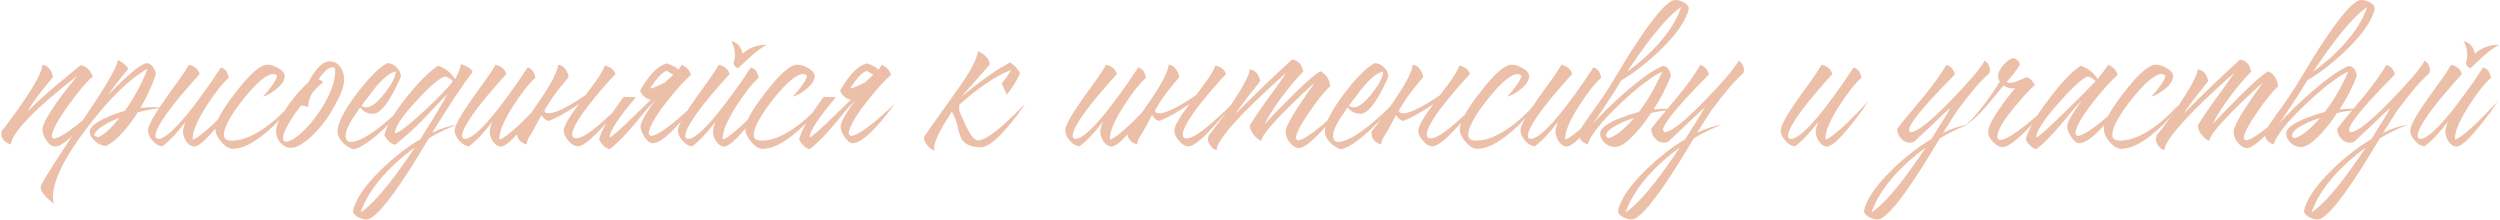 <?xml version="1.0" encoding="UTF-8"?> <svg xmlns="http://www.w3.org/2000/svg" width="831" height="73" viewBox="0 0 831 73" fill="none"><path d="M0.51 43.605C1.53 42.359 2.663 40.885 3.91 39.185C5.553 36.975 7.027 34.879 8.33 32.895C12.014 27.455 13.94 23.659 14.11 21.505C15.073 21.619 15.867 22.1 16.49 22.95C17.113 23.744 17.482 24.65 17.595 25.67L15.385 28.305L13.175 31.11C11.475 33.264 10.172 35.219 9.265 36.975C11.532 34.652 14.393 32.017 17.85 29.07L22.27 25.415L26.775 21.675C28.532 21.902 29.892 23.149 30.855 25.415C28.759 27.172 26.067 30.345 22.78 34.935C19.097 40.035 17.227 43.577 17.17 45.56L17.85 46.07C19.267 46.014 21.902 44.455 25.755 41.395C27.058 40.375 28.503 39.157 30.09 37.74C30.6 37.287 31.167 36.777 31.79 36.21L32.47 35.615L32.81 35.36L33.065 35.105C32.385 36.012 31.479 37.117 30.345 38.42C28.985 40.12 27.625 41.65 26.265 43.01C22.582 46.807 19.947 48.705 18.36 48.705C17.284 48.705 16.292 47.997 15.385 46.58C14.535 45.334 14.11 44.144 14.11 43.01C14.11 41.537 15.725 38.505 18.955 33.915C20.088 32.272 21.392 30.544 22.865 28.73C23.942 27.37 24.877 26.209 25.67 25.245C24.253 26.322 22.497 27.71 20.4 29.41C17.68 31.62 15.215 33.745 13.005 35.785C6.828 41.565 3.712 45.645 3.655 48.025C1.218 47.289 0.17 45.815 0.51 43.605ZM17.581 65.705C17.581 66.442 17.75 67.15 18.09 67.83L17.41 67.32L16.73 66.725C16.107 66.272 15.597 65.819 15.2 65.365C14.067 64.175 13.501 63.099 13.501 62.135C13.501 61.285 17.694 54.599 26.081 42.075C30.104 36.182 33.05 31.705 34.92 28.645C37.641 24.169 39.057 21.279 39.17 19.975C39.737 20.145 40.389 20.542 41.126 21.165C41.975 21.845 42.457 22.44 42.571 22.95C40.361 25.557 38.122 28.447 35.855 31.62C35.969 31.507 36.111 31.365 36.281 31.195L36.876 30.6C37.442 30.034 37.952 29.524 38.406 29.07C39.766 27.71 41.012 26.52 42.145 25.5C45.489 22.497 47.727 20.995 48.861 20.995C49.541 20.995 50.192 21.42 50.816 22.27C51.325 22.95 51.666 23.687 51.836 24.48C50.759 28.05 49.031 31.847 46.651 35.87L48.691 35.7L50.645 35.615C51.779 35.615 52.941 35.7 54.13 35.87C51.467 36.097 48.691 36.579 45.8 37.315C44.27 39.752 42.712 41.849 41.126 43.605C39.086 45.985 37.102 47.629 35.175 48.535C34.042 48.479 32.88 47.969 31.691 47.005C30.444 45.929 29.82 44.852 29.82 43.775C29.82 42.415 31.464 40.942 34.751 39.355C35.941 38.789 37.244 38.25 38.66 37.74C39.794 37.344 40.729 37.06 41.465 36.89C44.752 32.187 47.274 27.512 49.031 22.865C43.194 26.095 36.62 32.47 29.311 41.99C21.491 52.134 17.581 60.039 17.581 65.705ZM32.626 45.645C33.872 45.079 35.175 44.115 36.535 42.755C37.499 41.849 38.575 40.63 39.766 39.1C39.086 39.327 38.377 39.639 37.641 40.035C36.62 40.489 35.714 40.942 34.92 41.395C32.654 42.755 31.436 43.974 31.265 45.05L32.626 45.645ZM62.797 21.505C64.78 22.015 65.97 23.064 66.367 24.65C65.347 25.727 64.156 27.059 62.797 28.645C60.983 30.685 59.34 32.64 57.867 34.51C53.73 39.78 51.661 43.322 51.661 45.135C51.661 45.815 51.973 46.155 52.596 46.155C54.863 46.155 58.83 42.472 64.496 35.105C66.31 32.725 68.265 30.034 70.362 27.03C70.985 26.124 71.636 25.132 72.317 24.055L72.742 23.545L72.996 23.035C73.223 22.752 73.365 22.554 73.421 22.44C74.158 22.61 74.781 23.035 75.291 23.715C75.575 24.225 75.83 24.934 76.056 25.84C73.96 27.654 71.495 30.77 68.662 35.19C65.431 40.234 63.901 43.945 64.072 46.325C65.091 46.269 67.556 44.399 71.466 40.715C72.77 39.412 74.158 37.995 75.632 36.465C76.198 35.899 76.737 35.332 77.246 34.765C77.643 34.312 77.983 33.944 78.266 33.66C77.757 34.51 76.963 35.7 75.886 37.23C74.583 38.987 73.28 40.659 71.977 42.245C68.463 46.552 65.998 48.705 64.582 48.705C63.562 48.705 62.655 48.11 61.861 46.92C61.181 45.844 60.842 44.767 60.842 43.69C60.842 43.18 60.955 42.614 61.181 41.99L61.437 41.14L61.776 40.375C58.773 44.285 56.166 47.034 53.956 48.62C52.823 48.564 51.746 47.94 50.727 46.75C49.706 45.617 49.197 44.484 49.197 43.35C49.197 41.82 51.151 38.279 55.062 32.725L57.441 29.41L58.547 27.88L59.651 26.35C61.238 24.084 62.286 22.469 62.797 21.505ZM88.858 21.505C89.991 21.505 91.181 21.874 92.428 22.61C93.901 23.404 94.638 24.31 94.638 25.33C94.638 26.69 93.731 28.107 91.918 29.58C90.331 30.884 88.801 31.734 87.328 32.13C87.724 31.734 88.149 31.28 88.603 30.77C89.169 30.09 89.679 29.439 90.133 28.815C91.379 27.172 92.031 25.925 92.088 25.075L90.983 24.565C88.659 24.622 85.288 27.427 80.868 32.98C76.561 38.42 74.408 42.387 74.408 44.88C74.408 45.56 74.691 46.07 75.258 46.41C75.711 46.637 76.306 46.75 77.043 46.75C80.216 46.75 83.786 45.39 87.753 42.67C90.926 40.46 93.788 37.854 96.338 34.85C94.808 37.91 92.116 41.027 88.263 44.2C84.069 47.714 80.443 49.47 77.383 49.47C76.136 49.47 74.833 48.677 73.473 47.09C72.226 45.617 71.603 44.229 71.603 42.925C71.603 40.489 73.898 36.352 78.488 30.515C83.134 24.509 86.591 21.505 88.858 21.505ZM103.765 45.135C102.971 45.872 102.235 46.495 101.555 47.005C99.684 48.422 98.098 49.13 96.794 49.13C95.378 49.13 94.188 48.564 93.225 47.43C92.261 46.354 91.779 45.079 91.779 43.605C91.779 41.679 93.139 38.789 95.859 34.935C98.183 31.705 100.365 29.212 102.405 27.455C102.801 26.719 103.198 26.039 103.595 25.415C104.161 24.509 104.728 23.715 105.295 23.035C106.768 21.279 108.156 20.4 109.46 20.4C111.046 20.4 112.293 21.052 113.2 22.355C113.993 23.489 114.39 24.877 114.39 26.52C114.39 28.504 113.426 31.224 111.5 34.68C109.97 37.57 108.326 40.035 106.57 42.075L105.465 43.35C104.898 43.974 104.331 44.569 103.765 45.135ZM100.11 35.02C99.883 35.36 99.628 35.7 99.344 36.04C99.061 36.437 98.749 36.834 98.409 37.23C97.673 38.307 97.021 39.299 96.454 40.205C94.868 42.812 94.075 44.739 94.075 45.985C94.075 46.722 94.415 47.09 95.094 47.09C96.115 47.09 97.475 46.41 99.174 45.05C99.798 44.54 100.45 43.945 101.13 43.265C101.64 42.755 102.121 42.245 102.575 41.735L103.34 40.885C105.323 38.505 107.108 35.842 108.695 32.895C110.508 29.325 111.415 26.322 111.415 23.885V23.375L111.33 22.865C111.216 22.525 110.961 22.355 110.565 22.355C109.771 22.355 108.865 22.865 107.845 23.885C107.505 24.282 107.136 24.707 106.74 25.16C106.456 25.557 106.173 25.954 105.89 26.35C106.57 26.634 107.108 26.945 107.505 27.285C105.521 28.872 104.218 30.204 103.595 31.28C103.028 32.244 102.66 33.49 102.49 35.02V35.53L100.11 35.02ZM128.761 20.995C129.894 20.995 130.914 21.449 131.821 22.355C132.784 23.319 133.266 24.339 133.266 25.415L133.011 26.095L132.671 26.86C132.331 27.484 132.047 28.079 131.821 28.645C131.027 30.232 130.262 31.62 129.526 32.81C127.486 36.154 125.644 37.825 124.001 37.825C122.187 37.825 120.771 37.117 119.751 35.7L119.411 36.125L119.071 36.635L118.391 37.74C117.711 38.647 117.172 39.44 116.776 40.12C115.529 42.217 114.906 43.86 114.906 45.05C114.906 46.467 115.472 47.175 116.606 47.175C118.816 47.175 122.131 45.447 126.551 41.99C128.251 40.63 129.951 39.157 131.651 37.57C133.124 36.21 134.286 35.02 135.136 34C133.662 36.607 131.056 39.639 127.316 43.095C123.236 46.892 119.977 49.074 117.541 49.64C116.237 49.244 115.047 48.507 113.971 47.43C112.781 46.24 112.186 45.022 112.186 43.775C112.186 40.999 114.282 36.834 118.476 31.28C122.442 26.01 125.842 22.582 128.676 20.995H128.761ZM131.566 23.8C129.979 23.97 127.882 25.529 125.276 28.475C124.369 29.552 123.406 30.799 122.386 32.215C121.989 32.669 121.564 33.207 121.111 33.83L120.601 34.595L120.176 35.19C120.402 35.36 120.657 35.474 120.941 35.53C121.224 35.644 121.479 35.7 121.706 35.7C123.349 35.7 125.417 34.114 127.911 30.94C130.291 27.88 131.509 25.5 131.566 23.8ZM157.086 23.885C153.516 28.645 149.039 35.389 143.656 44.115C146.659 42.699 149.351 41.82 151.731 41.48C148.048 42.954 144.988 44.455 142.551 45.985C142.324 46.325 141.843 47.119 141.106 48.365C140.653 49.045 140.313 49.612 140.086 50.065C139.633 50.745 139.236 51.397 138.896 52.02C136.743 55.534 134.788 58.565 133.031 61.115C127.648 68.992 123.936 72.93 121.896 72.93C120.989 72.93 120.083 72.704 119.176 72.25C118.156 71.74 117.533 71.089 117.306 70.295C118.043 66.442 121.103 61.88 126.486 56.61C130.963 52.247 135.383 48.79 139.746 46.24L142.041 42.5L144.336 38.845C146.093 35.955 147.566 33.405 148.756 31.195L146.716 33.32L144.591 35.53C142.891 37.344 141.474 38.845 140.341 40.035C136.998 43.379 133.994 46.07 131.331 48.11C130.538 47.997 129.829 47.6 129.206 46.92C128.639 46.41 128.158 45.73 127.761 44.88C128.554 41.65 131.019 37.457 135.156 32.3C139.066 27.37 142.551 23.885 145.611 21.845C147.934 22.582 149.804 24.055 151.221 26.265V26.435L151.816 25.245L152.411 23.97C152.864 22.95 153.148 22.072 153.261 21.335C153.884 21.505 154.621 21.817 155.471 22.27C156.378 22.837 156.916 23.375 157.086 23.885ZM150.541 27.03C149.748 26.124 148.841 25.585 147.821 25.415C145.668 26.265 142.438 29.07 138.131 33.83C133.598 38.76 131.303 42.217 131.246 44.2L131.331 44.285C132.634 44.115 135.949 41.565 141.276 36.635C146.093 32.102 149.181 28.9 150.541 27.03ZM137.876 49.045C133.853 51.935 130.311 55.109 127.251 58.565C123.624 62.702 121.159 66.725 119.856 70.635C122.519 68.822 125.778 65.479 129.631 60.605C131.048 58.792 132.549 56.752 134.136 54.485C135.269 52.899 136.516 51.085 137.876 49.045ZM164.73 21.505C166.713 22.015 167.903 23.064 168.3 24.65C167.28 25.727 166.09 27.059 164.73 28.645C162.917 30.685 161.273 32.64 159.8 34.51C155.663 39.78 153.595 43.322 153.595 45.135C153.595 45.815 153.907 46.155 154.53 46.155C156.797 46.155 160.763 42.472 166.43 35.105C168.243 32.725 170.198 30.034 172.295 27.03C172.918 26.124 173.57 25.132 174.25 24.055L174.675 23.545L174.93 23.035C175.157 22.752 175.298 22.554 175.355 22.44C176.092 22.61 176.715 23.035 177.225 23.715C177.508 24.225 177.763 24.934 177.99 25.84C175.893 27.654 173.428 30.77 170.595 35.19C167.365 40.234 165.835 43.945 166.005 46.325C167.025 46.269 169.49 44.399 173.4 40.715C174.703 39.412 176.092 37.995 177.565 36.465C178.132 35.899 178.67 35.332 179.18 34.765C179.577 34.312 179.917 33.944 180.2 33.66C179.69 34.51 178.897 35.7 177.82 37.23C176.517 38.987 175.213 40.659 173.91 42.245C170.397 46.552 167.932 48.705 166.515 48.705C165.495 48.705 164.588 48.11 163.795 46.92C163.115 45.844 162.775 44.767 162.775 43.69C162.775 43.18 162.888 42.614 163.115 41.99L163.37 41.14L163.71 40.375C160.707 44.285 158.1 47.034 155.89 48.62C154.757 48.564 153.68 47.94 152.66 46.75C151.64 45.617 151.13 44.484 151.13 43.35C151.13 41.82 153.085 38.279 156.995 32.725L159.375 29.41L160.48 27.88L161.585 26.35C163.172 24.084 164.22 22.469 164.73 21.505ZM194.616 31.62L195.891 29.92C196.741 28.73 197.478 27.739 198.101 26.945C199.631 24.735 200.623 23.007 201.076 21.76C203.06 22.327 204.221 23.29 204.561 24.65C203.541 25.67 202.351 26.974 200.991 28.56C199.235 30.544 197.648 32.442 196.231 34.255C192.208 39.355 190.196 42.84 190.196 44.71C190.196 45.56 190.65 45.985 191.556 45.985C193.143 45.985 195.863 44.314 199.716 40.97C201.02 39.837 202.465 38.534 204.051 37.06C204.618 36.494 205.213 35.899 205.836 35.275L206.516 34.595L206.856 34.255L207.111 34C206.828 34.397 206.46 34.879 206.006 35.445C205.496 36.069 204.958 36.749 204.391 37.485C202.975 39.242 201.586 40.857 200.226 42.33C196.373 46.524 193.681 48.62 192.151 48.62C191.018 48.62 189.941 47.997 188.921 46.75C187.901 45.617 187.391 44.484 187.391 43.35C187.391 41.99 189.063 39.072 192.406 34.595C188.326 37.372 184.983 39.242 182.376 40.205C181.413 39.979 180.62 39.327 179.996 38.25C179.033 39.95 177.985 41.877 176.851 44.03C175.661 45.674 175.066 47.005 175.066 48.025C172.63 47.289 171.581 45.815 171.921 43.605C172.941 42.359 174.075 40.885 175.321 39.185C176.965 36.975 178.438 34.879 179.741 32.895C183.425 27.455 185.351 23.659 185.521 21.505C186.485 21.619 187.278 22.1 187.901 22.95C188.525 23.744 188.893 24.65 189.006 25.67L186.796 28.305L184.586 31.11C183.68 32.3 182.49 34.114 181.016 36.55L181.101 36.465C180.875 37.089 181.073 37.457 181.696 37.57C183.736 38.08 188.043 36.097 194.616 31.62ZM221.663 23.545C220.246 23.885 218.405 25.812 216.138 29.325L216.223 29.41C217.13 29.24 218.745 28.56 221.068 27.37C222.768 25.84 223.675 24.99 223.788 24.82L221.663 23.545ZM225.573 23.12C226.083 22.327 226.423 21.789 226.593 21.505C228.293 22.299 229.313 23.432 229.653 24.905C228.746 25.699 227.528 26.917 225.998 28.56C224.411 30.374 222.881 32.215 221.408 34.085C217.611 38.959 215.685 42.415 215.628 44.455L216.308 45.22C217.725 45.164 220.275 43.662 223.958 40.715C225.261 39.639 226.621 38.449 228.038 37.145C229.171 36.125 230.106 35.247 230.843 34.51C230.106 35.587 229.285 36.72 228.378 37.91C227.075 39.554 225.828 40.999 224.638 42.245C221.351 45.815 218.773 47.6 216.903 47.6C215.996 47.6 215.09 46.864 214.183 45.39C213.333 44.087 212.908 42.954 212.908 41.99C212.908 41.197 213.56 39.752 214.863 37.655C215.316 36.975 215.826 36.182 216.393 35.275C216.62 34.992 216.875 34.652 217.158 34.255L217.413 33.83L217.668 33.49C216.591 34.567 215.373 35.899 214.013 37.485L212.228 39.695L210.443 41.82C207.44 45.334 204.861 47.912 202.708 49.555C201.915 49.442 201.206 49.045 200.583 48.365C200.016 47.855 199.535 47.175 199.138 46.325C199.988 43.039 202.708 38.335 207.298 32.215L211.378 32.3C205.598 39.157 202.68 43.577 202.623 45.56L202.708 45.645C203.445 45.475 206.646 42.614 212.313 37.06C213.73 35.7 215.203 34.255 216.733 32.725C216.563 32.839 216.365 32.98 216.138 33.15C214.721 32.867 213.588 31.875 212.738 30.175C215.741 24.849 218.716 21.817 221.663 21.08C223.306 21.59 224.61 22.27 225.573 23.12ZM238.939 21.505C240.922 22.015 242.112 23.064 242.509 24.65C241.489 25.727 240.299 27.059 238.939 28.645C237.126 30.685 235.482 32.64 234.009 34.51C229.872 39.78 227.804 43.322 227.804 45.135C227.804 45.815 228.116 46.155 228.739 46.155C230.949 46.155 234.916 42.444 240.639 35.02C242.452 32.64 244.407 29.977 246.504 27.03C247.184 26.067 247.836 25.075 248.459 24.055C248.686 23.715 248.912 23.375 249.139 23.035L249.394 22.695L249.564 22.44C250.301 22.61 250.924 23.035 251.434 23.715C251.717 24.225 251.972 24.934 252.199 25.84C250.102 27.654 247.637 30.77 244.804 35.19C241.574 40.234 240.044 43.945 240.214 46.325C241.234 46.269 243.699 44.399 247.609 40.715C248.912 39.412 250.301 37.995 251.774 36.465C252.341 35.899 252.879 35.332 253.389 34.765C253.786 34.312 254.126 33.944 254.409 33.66C253.899 34.51 253.106 35.7 252.029 37.23C250.726 38.987 249.422 40.659 248.119 42.245C244.606 46.552 242.141 48.705 240.724 48.705C239.704 48.705 238.797 48.11 238.004 46.92C237.324 45.844 236.984 44.767 236.984 43.69C236.984 43.18 237.097 42.614 237.324 41.99L237.579 41.14L237.919 40.375C234.916 44.285 232.309 47.034 230.099 48.62C228.966 48.564 227.889 47.94 226.869 46.75C225.849 45.617 225.339 44.484 225.339 43.35C225.339 41.82 227.294 38.279 231.204 32.725L233.584 29.41L234.689 27.88L235.794 26.35C237.381 24.084 238.429 22.469 238.939 21.505ZM254.919 14.875C253.616 15.499 251.944 16.689 249.904 18.445C249.281 19.012 248.487 19.749 247.524 20.655L246.334 21.76L245.314 22.695C244.351 22.299 243.869 21.704 243.869 20.91L243.954 20.4L244.124 19.805C244.237 19.295 244.294 18.87 244.294 18.53C244.294 16.547 243.869 14.932 243.019 13.685C245.059 14.082 246.334 15.47 246.844 17.85C248.941 15.867 251.632 14.875 254.919 14.875ZM265 21.505C266.134 21.505 267.324 21.874 268.57 22.61C270.044 23.404 270.78 24.31 270.78 25.33C270.78 26.69 269.874 28.107 268.06 29.58C266.474 30.884 264.944 31.734 263.47 32.13C263.867 31.734 264.292 31.28 264.745 30.77C265.312 30.09 265.822 29.439 266.275 28.815C267.522 27.172 268.174 25.925 268.23 25.075L267.125 24.565C264.802 24.622 261.43 27.427 257.01 32.98C252.704 38.42 250.55 42.387 250.55 44.88C250.55 45.56 250.834 46.07 251.4 46.41C251.854 46.637 252.449 46.75 253.185 46.75C256.359 46.75 259.929 45.39 263.895 42.67C267.069 40.46 269.93 37.854 272.48 34.85C270.95 37.91 268.259 41.027 264.405 44.2C260.212 47.714 256.585 49.47 253.525 49.47C252.279 49.47 250.975 48.677 249.615 47.09C248.369 45.617 247.745 44.229 247.745 42.925C247.745 40.489 250.04 36.352 254.63 30.515C259.277 24.509 262.734 21.505 265 21.505ZM288.152 23.545C286.735 23.885 284.894 25.812 282.627 29.325L282.712 29.41C283.619 29.24 285.234 28.56 287.557 27.37C289.257 25.84 290.164 24.99 290.277 24.82L288.152 23.545ZM292.062 23.12C292.572 22.327 292.912 21.789 293.082 21.505C294.782 22.299 295.802 23.432 296.142 24.905C295.235 25.699 294.017 26.917 292.487 28.56C290.9 30.374 289.37 32.215 287.897 34.085C284.1 38.959 282.174 42.415 282.117 44.455L282.797 45.22C284.214 45.164 286.764 43.662 290.447 40.715C291.75 39.639 293.11 38.449 294.527 37.145C295.66 36.125 296.595 35.247 297.332 34.51C296.595 35.587 295.774 36.72 294.867 37.91C293.564 39.554 292.317 40.999 291.127 42.245C287.84 45.815 285.262 47.6 283.392 47.6C282.485 47.6 281.579 46.864 280.672 45.39C279.822 44.087 279.397 42.954 279.397 41.99C279.397 41.197 280.049 39.752 281.352 37.655C281.805 36.975 282.315 36.182 282.882 35.275C283.109 34.992 283.364 34.652 283.647 34.255L283.902 33.83L284.157 33.49C283.08 34.567 281.862 35.899 280.502 37.485L278.717 39.695L276.932 41.82C273.929 45.334 271.35 47.912 269.197 49.555C268.404 49.442 267.695 49.045 267.072 48.365C266.505 47.855 266.024 47.175 265.627 46.325C266.477 43.039 269.197 38.335 273.787 32.215L277.867 32.3C272.087 39.157 269.169 43.577 269.112 45.56L269.197 45.645C269.934 45.475 273.135 42.614 278.802 37.06C280.219 35.7 281.692 34.255 283.222 32.725C283.052 32.839 282.854 32.98 282.627 33.15C281.21 32.867 280.077 31.875 279.227 30.175C282.23 24.849 285.205 21.817 288.152 21.08C289.795 21.59 291.099 22.27 292.062 23.12ZM332.943 27.625C333.793 26.889 334.841 25.415 336.088 23.205C330.818 25.359 325.066 29.24 318.833 34.85V36.72C318.946 36.947 319.088 37.287 319.258 37.74L319.513 38.42L319.853 39.1C320.42 40.46 320.93 41.565 321.383 42.415C322.743 45.249 323.99 46.665 325.123 46.665C326.766 46.665 329.543 44.965 333.453 41.565C334.756 40.375 336.201 39.015 337.788 37.485C338.355 36.975 338.921 36.409 339.488 35.785C339.715 35.559 339.941 35.332 340.168 35.105C340.338 34.935 340.536 34.737 340.763 34.51C340.366 35.077 339.998 35.615 339.658 36.125C339.148 36.862 338.638 37.57 338.128 38.25C336.768 40.064 335.465 41.65 334.218 43.01C330.761 46.977 328.041 48.96 326.058 48.96C322.375 48.96 320.08 47.714 319.173 45.22C319.003 44.767 318.833 44.172 318.663 43.435L318.408 42.415L318.153 41.395C317.7 39.695 317.105 38.279 316.368 37.145C316.255 37.315 316.028 37.684 315.688 38.25L315.263 38.93L314.753 39.695C313.903 41.055 313.195 42.274 312.628 43.35C310.871 46.58 310.22 48.819 310.673 50.065C309.823 49.839 309.03 49.272 308.293 48.365C307.5 47.459 307.103 46.552 307.103 45.645C307.103 45.475 310.815 40.205 318.238 29.835C322.318 24.225 324.613 19.947 325.123 17C327.673 18.247 328.948 19.749 328.948 21.505L319.598 32.13C326.171 26.69 331.583 22.894 335.833 20.74C336.57 21.307 337.193 21.845 337.703 22.355C338.326 23.092 338.78 23.772 339.063 24.395C338.043 26.719 336.57 29.07 334.643 31.45L332.943 27.625ZM367.684 21.505C369.668 22.015 370.858 23.064 371.254 24.65C370.234 25.727 369.044 27.059 367.684 28.645C365.871 30.685 364.228 32.64 362.754 34.51C358.618 39.78 356.549 43.322 356.549 45.135C356.549 45.815 356.861 46.155 357.484 46.155C359.751 46.155 363.718 42.472 369.384 35.105C371.198 32.725 373.153 30.034 375.249 27.03C375.873 26.124 376.524 25.132 377.204 24.055L377.629 23.545L377.884 23.035C378.111 22.752 378.253 22.554 378.309 22.44C379.046 22.61 379.669 23.035 380.179 23.715C380.463 24.225 380.718 24.934 380.944 25.84C378.848 27.654 376.383 30.77 373.549 35.19C370.319 40.234 368.789 43.945 368.959 46.325C369.979 46.269 372.444 44.399 376.354 40.715C377.658 39.412 379.046 37.995 380.519 36.465C381.086 35.899 381.624 35.332 382.134 34.765C382.531 34.312 382.871 33.944 383.154 33.66C382.644 34.51 381.851 35.7 380.774 37.23C379.471 38.987 378.168 40.659 376.864 42.245C373.351 46.552 370.886 48.705 369.469 48.705C368.449 48.705 367.543 48.11 366.749 46.92C366.069 45.844 365.729 44.767 365.729 43.69C365.729 43.18 365.843 42.614 366.069 41.99L366.324 41.14L366.664 40.375C363.661 44.285 361.054 47.034 358.844 48.62C357.711 48.564 356.634 47.94 355.614 46.75C354.594 45.617 354.084 44.484 354.084 43.35C354.084 41.82 356.039 38.279 359.949 32.725L362.329 29.41L363.434 27.88L364.539 26.35C366.126 24.084 367.174 22.469 367.684 21.505ZM397.57 31.62L398.845 29.92C399.695 28.73 400.432 27.739 401.055 26.945C402.585 24.735 403.577 23.007 404.03 21.76C406.014 22.327 407.175 23.29 407.515 24.65C406.495 25.67 405.305 26.974 403.945 28.56C402.189 30.544 400.602 32.442 399.185 34.255C395.162 39.355 393.15 42.84 393.15 44.71C393.15 45.56 393.604 45.985 394.51 45.985C396.097 45.985 398.817 44.314 402.67 40.97C403.974 39.837 405.419 38.534 407.005 37.06C407.572 36.494 408.167 35.899 408.79 35.275L409.47 34.595L409.81 34.255L410.065 34C409.782 34.397 409.414 34.879 408.96 35.445C408.45 36.069 407.912 36.749 407.345 37.485C405.929 39.242 404.54 40.857 403.18 42.33C399.327 46.524 396.635 48.62 395.105 48.62C393.972 48.62 392.895 47.997 391.875 46.75C390.855 45.617 390.345 44.484 390.345 43.35C390.345 41.99 392.017 39.072 395.36 34.595C391.28 37.372 387.937 39.242 385.33 40.205C384.367 39.979 383.574 39.327 382.95 38.25C381.987 39.95 380.939 41.877 379.805 44.03C378.615 45.674 378.02 47.005 378.02 48.025C375.584 47.289 374.535 45.815 374.875 43.605C375.895 42.359 377.029 40.885 378.275 39.185C379.919 36.975 381.392 34.879 382.695 32.895C386.379 27.455 388.305 23.659 388.475 21.505C389.439 21.619 390.232 22.1 390.855 22.95C391.479 23.744 391.847 24.65 391.96 25.67L389.75 28.305L387.54 31.11C386.634 32.3 385.444 34.114 383.97 36.55L384.055 36.465C383.829 37.089 384.027 37.457 384.65 37.57C386.69 38.08 390.997 36.097 397.57 31.62ZM401.837 44.88C402.63 43.974 403.735 42.557 405.152 40.63C406.739 38.42 408.24 36.267 409.657 34.17C413.454 28.39 415.38 24.679 415.437 23.035C417.194 23.262 418.355 24.565 418.922 26.945L416.797 29.665L414.672 32.3C412.972 34.51 411.64 36.352 410.677 37.825C417.647 30.855 423.909 24.849 429.462 19.805C431.502 20.089 432.749 21.42 433.202 23.8C431.105 25.897 428.754 28.674 426.147 32.13C423.37 35.87 421.444 38.93 420.367 41.31C421.104 40.46 422.294 39.185 423.937 37.485C425.864 35.502 427.734 33.604 429.547 31.79C434.647 26.747 437.82 24.055 439.067 23.715C440.994 24.905 442.014 26.577 442.127 28.73C440.37 30.26 438.132 33.009 435.412 36.975C432.352 41.339 430.794 44.342 430.737 45.985L431.332 46.665C432.749 46.609 435.384 44.994 439.237 41.82C440.54 40.63 441.957 39.355 443.487 37.995C444.62 36.919 445.555 35.984 446.292 35.19C446.009 35.587 445.669 36.04 445.272 36.55C444.762 37.174 444.252 37.825 443.742 38.505C442.325 40.205 440.965 41.764 439.662 43.18C435.922 47.204 433.315 49.215 431.842 49.215C430.765 49.215 429.717 48.592 428.697 47.345C427.79 46.155 427.337 44.994 427.337 43.86C427.337 42.557 428.697 39.809 431.417 35.615C432.324 34.255 433.4 32.669 434.647 30.855C435.044 30.345 435.497 29.722 436.007 28.985L436.602 28.135C436.772 27.909 436.914 27.71 437.027 27.54C436.12 28.277 434.789 29.467 433.032 31.11C430.935 33.094 428.952 35.02 427.082 36.89C421.925 42.104 419.319 45.419 419.262 46.835C418.299 46.439 417.449 45.759 416.712 44.795C415.919 43.775 415.494 42.755 415.437 41.735C416.854 39.355 418.837 36.409 421.387 32.895L424.532 28.56L427.592 24.225C426.232 25.359 424.447 26.945 422.237 28.985C419.404 31.592 416.797 34.085 414.417 36.465C407.73 43.265 404.387 47.742 404.387 49.895C403.594 49.725 402.914 49.244 402.347 48.45C401.78 47.714 401.497 46.92 401.497 46.07C401.497 45.957 401.554 45.759 401.667 45.475L401.752 45.135L401.837 44.88ZM456.973 20.995C458.107 20.995 459.127 21.449 460.033 22.355C460.997 23.319 461.478 24.339 461.478 25.415L461.223 26.095L460.883 26.86C460.543 27.484 460.26 28.079 460.033 28.645C459.24 30.232 458.475 31.62 457.738 32.81C455.698 36.154 453.857 37.825 452.213 37.825C450.4 37.825 448.983 37.117 447.963 35.7L447.623 36.125L447.283 36.635L446.603 37.74C445.923 38.647 445.385 39.44 444.988 40.12C443.742 42.217 443.118 43.86 443.118 45.05C443.118 46.467 443.685 47.175 444.818 47.175C447.028 47.175 450.343 45.447 454.763 41.99C456.463 40.63 458.163 39.157 459.863 37.57C461.337 36.21 462.498 35.02 463.348 34C461.875 36.607 459.268 39.639 455.528 43.095C451.448 46.892 448.19 49.074 445.753 49.64C444.45 49.244 443.26 48.507 442.183 47.43C440.993 46.24 440.398 45.022 440.398 43.775C440.398 40.999 442.495 36.834 446.688 31.28C450.655 26.01 454.055 22.582 456.888 20.995H456.973ZM459.778 23.8C458.192 23.97 456.095 25.529 453.488 28.475C452.582 29.552 451.618 30.799 450.598 32.215C450.202 32.669 449.777 33.207 449.323 33.83L448.813 34.595L448.388 35.19C448.615 35.36 448.87 35.474 449.153 35.53C449.437 35.644 449.692 35.7 449.918 35.7C451.562 35.7 453.63 34.114 456.123 30.94C458.503 27.88 459.722 25.5 459.778 23.8ZM478.669 31.62L479.944 29.92C480.794 28.73 481.531 27.739 482.154 26.945C483.684 24.735 484.676 23.007 485.129 21.76C487.112 22.327 488.274 23.29 488.614 24.65C487.594 25.67 486.404 26.974 485.044 28.56C483.287 30.544 481.701 32.442 480.284 34.255C476.261 39.355 474.249 42.84 474.249 44.71C474.249 45.56 474.702 45.985 475.609 45.985C477.196 45.985 479.916 44.314 483.769 40.97C485.072 39.837 486.517 38.534 488.104 37.06C488.671 36.494 489.266 35.899 489.889 35.275L490.569 34.595L490.909 34.255L491.164 34C490.881 34.397 490.512 34.879 490.059 35.445C489.549 36.069 489.011 36.749 488.444 37.485C487.027 39.242 485.639 40.857 484.279 42.33C480.426 46.524 477.734 48.62 476.204 48.62C475.071 48.62 473.994 47.997 472.974 46.75C471.954 45.617 471.444 44.484 471.444 43.35C471.444 41.99 473.116 39.072 476.459 34.595C472.379 37.372 469.036 39.242 466.429 40.205C465.466 39.979 464.672 39.327 464.049 38.25C463.086 39.95 462.037 41.877 460.904 44.03C459.714 45.674 459.119 47.005 459.119 48.025C456.682 47.289 455.634 45.815 455.974 43.605C456.994 42.359 458.127 40.885 459.374 39.185C461.017 36.975 462.491 34.879 463.794 32.895C467.477 27.455 469.404 23.659 469.574 21.505C470.537 21.619 471.331 22.1 471.954 22.95C472.577 23.744 472.946 24.65 473.059 25.67L470.849 28.305L468.639 31.11C467.732 32.3 466.542 34.114 465.069 36.55L465.154 36.465C464.927 37.089 465.126 37.457 465.749 37.57C467.789 38.08 472.096 36.097 478.669 31.62ZM502.486 21.505C503.619 21.505 504.809 21.874 506.056 22.61C507.529 23.404 508.266 24.31 508.266 25.33C508.266 26.69 507.359 28.107 505.546 29.58C503.959 30.884 502.429 31.734 500.956 32.13C501.352 31.734 501.777 31.28 502.231 30.77C502.797 30.09 503.307 29.439 503.761 28.815C505.007 27.172 505.659 25.925 505.716 25.075L504.611 24.565C502.287 24.622 498.916 27.427 494.496 32.98C490.189 38.42 488.036 42.387 488.036 44.88C488.036 45.56 488.319 46.07 488.886 46.41C489.339 46.637 489.934 46.75 490.671 46.75C493.844 46.75 497.414 45.39 501.381 42.67C504.554 40.46 507.416 37.854 509.966 34.85C508.436 37.91 505.744 41.027 501.891 44.2C497.697 47.714 494.071 49.47 491.011 49.47C489.764 49.47 488.461 48.677 487.101 47.09C485.854 45.617 485.231 44.229 485.231 42.925C485.231 40.489 487.526 36.352 492.116 30.515C496.762 24.509 500.219 21.505 502.486 21.505ZM519.007 21.505C520.991 22.015 522.181 23.064 522.577 24.65C521.557 25.727 520.367 27.059 519.007 28.645C517.194 30.685 515.551 32.64 514.077 34.51C509.941 39.78 507.872 43.322 507.872 45.135C507.872 45.815 508.184 46.155 508.807 46.155C511.074 46.155 515.041 42.472 520.707 35.105C522.521 32.725 524.476 30.034 526.572 27.03C527.196 26.124 527.847 25.132 528.527 24.055L528.952 23.545L529.207 23.035C529.434 22.752 529.576 22.554 529.632 22.44C530.369 22.61 530.992 23.035 531.502 23.715C531.786 24.225 532.041 24.934 532.267 25.84C530.171 27.654 527.706 30.77 524.872 35.19C521.642 40.234 520.112 43.945 520.282 46.325C521.302 46.269 523.767 44.399 527.677 40.715C528.981 39.412 530.369 37.995 531.842 36.465C532.409 35.899 532.947 35.332 533.457 34.765C533.854 34.312 534.194 33.944 534.477 33.66C533.967 34.51 533.174 35.7 532.097 37.23C530.794 38.987 529.491 40.659 528.187 42.245C524.674 46.552 522.209 48.705 520.792 48.705C519.772 48.705 518.866 48.11 518.072 46.92C517.392 45.844 517.052 44.767 517.052 43.69C517.052 43.18 517.166 42.614 517.392 41.99L517.647 41.14L517.987 40.375C514.984 44.285 512.377 47.034 510.167 48.62C509.034 48.564 507.957 47.94 506.937 46.75C505.917 45.617 505.407 44.484 505.407 43.35C505.407 41.82 507.362 38.279 511.272 32.725L513.652 29.41L514.757 27.88L515.862 26.35C517.449 24.084 518.497 22.469 519.007 21.505ZM539.459 43.01C540.025 42.5 540.677 41.877 541.414 41.14C541.867 40.687 542.462 40.035 543.199 39.185C542.915 39.299 542.604 39.412 542.264 39.525C541.81 39.639 541.357 39.78 540.904 39.95C539.77 40.404 538.722 40.885 537.759 41.395C535.152 42.699 533.849 43.945 533.849 45.135C533.849 45.362 533.962 45.56 534.189 45.73C534.415 45.844 534.642 45.9 534.869 45.9C536.342 45.39 537.872 44.427 539.459 43.01ZM551.444 14.365C555.07 10.229 557.535 6.205 558.839 2.295C556.175 4.109 552.917 7.452 549.064 12.325C547.647 14.139 546.145 16.179 544.559 18.445C543.425 20.032 542.179 21.845 540.819 23.885C544.842 20.995 548.384 17.822 551.444 14.365ZM536.654 30.43C533.537 35.304 531.129 38.874 529.429 41.14C532.715 37.57 536.342 34.057 540.309 30.6C545.522 26.067 549.63 23.177 552.634 21.93C553.484 21.93 554.164 22.327 554.674 23.12C555.127 23.8 555.354 24.565 555.354 25.415C553.767 29.325 551.869 32.98 549.659 36.38L551.614 36.21L553.484 36.125C554.56 36.125 555.637 36.21 556.714 36.38C553.654 36.664 551.019 37.06 548.809 37.57C548.525 38.024 548.214 38.477 547.874 38.93C547.477 39.497 547.08 40.064 546.684 40.63C545.607 42.047 544.559 43.294 543.539 44.37C540.819 47.374 538.552 48.875 536.739 48.875C535.549 48.875 534.444 48.422 533.424 47.515C532.404 46.552 531.894 45.475 531.894 44.285C531.894 42.869 533.735 41.339 537.419 39.695C538.722 39.185 540.167 38.647 541.754 38.08C542.32 37.91 542.887 37.74 543.454 37.57C543.964 37.457 544.389 37.344 544.729 37.23C547.505 33.717 550.112 29.24 552.549 23.8C549.035 25.444 544.36 29.014 538.524 34.51C532.347 40.347 528.749 44.852 527.729 48.025C525.689 47.289 524.669 45.9 524.669 43.86C524.669 43.804 525.972 41.905 528.579 38.165C529.372 37.089 530.024 36.182 530.534 35.445C531.327 34.369 532.064 33.32 532.744 32.3C533.48 31.224 534.245 30.062 535.039 28.815L536.144 26.945C536.37 26.605 536.852 25.812 537.589 24.565C538.042 23.885 538.382 23.319 538.609 22.865C539.062 22.185 539.459 21.534 539.799 20.91C541.952 17.397 543.907 14.365 545.664 11.815C551.047 3.939 554.759 0 556.799 0C557.705 0 558.612 0.227 559.519 0.68C560.539 1.19 561.162 1.842 561.389 2.635C560.652 6.489 557.592 11.05 552.209 16.32C547.732 20.684 543.312 24.14 538.949 26.69L536.654 30.43ZM547.735 58.565C544.108 62.702 541.643 66.725 540.34 70.635C543.003 68.822 546.261 65.479 550.115 60.605C551.531 58.792 553.033 56.752 554.62 54.485C555.753 52.899 557 51.085 558.36 49.045C554.336 51.935 550.795 55.109 547.735 58.565ZM566.35 36.21H566.265L566.605 35.7L554.45 47.175L553.77 47.345L553.09 47.43C551.9 47.43 550.908 46.949 550.115 45.985C549.321 45.079 548.896 44.03 548.84 42.84C549.916 41.367 551.333 39.61 553.09 37.57L557.425 32.385C560.825 28.249 563.431 24.622 565.245 21.505C566.775 22.185 567.71 23.262 568.05 24.735C567.823 24.962 567.596 25.189 567.37 25.415C567.086 25.699 566.831 25.982 566.605 26.265C565.868 26.945 565.16 27.654 564.48 28.39C562.553 30.374 560.853 32.187 559.38 33.83C555.016 38.704 552.806 41.849 552.75 43.265L553.26 43.945C555.47 43.889 559.861 40.46 566.435 33.66C572.385 27.597 576.238 23.092 577.995 20.145C579.128 21.052 579.695 22.1 579.695 23.29L579.61 23.8L579.44 24.395C576.776 26.662 573.376 30.6 569.24 36.21H569.155C567.568 38.647 565.896 41.282 564.14 44.115C567.143 42.699 569.835 41.82 572.215 41.48C568.531 42.954 565.471 44.455 563.035 45.985C562.808 46.325 562.326 47.119 561.59 48.365C561.136 49.045 560.796 49.612 560.57 50.065C560.116 50.745 559.72 51.397 559.38 52.02C557.226 55.534 555.271 58.565 553.515 61.115C548.131 68.992 544.42 72.93 542.38 72.93C541.473 72.93 540.566 72.704 539.66 72.25C538.64 71.74 538.016 71.089 537.79 70.295C538.526 66.442 541.586 61.88 546.97 56.61C551.446 52.247 555.866 48.79 560.23 46.24L562.525 42.5L564.82 38.845C565.33 37.939 565.84 37.06 566.35 36.21ZM605.502 21.505C607.485 22.015 608.675 23.064 609.072 24.65C608.052 25.727 606.862 27.059 605.502 28.645C603.688 30.685 602.045 32.64 600.572 34.51C596.435 39.78 594.367 43.322 594.367 45.135C594.367 45.815 594.678 46.155 595.302 46.155C597.568 46.155 601.535 42.472 607.202 35.105C609.015 32.725 610.97 30.034 613.067 27.03C613.69 26.124 614.342 25.132 615.022 24.055L615.447 23.545L615.702 23.035C615.928 22.752 616.07 22.554 616.127 22.44C616.863 22.61 617.487 23.035 617.997 23.715C618.28 24.225 618.535 24.934 618.762 25.84C616.665 27.654 614.2 30.77 611.367 35.19C608.137 40.234 606.607 43.945 606.777 46.325C607.797 46.269 610.262 44.399 614.172 40.715C615.475 39.412 616.863 37.995 618.337 36.465C618.903 35.899 619.442 35.332 619.952 34.765C620.348 34.312 620.688 33.944 620.972 33.66C620.462 34.51 619.668 35.7 618.592 37.23C617.288 38.987 615.985 40.659 614.682 42.245C611.168 46.552 608.703 48.705 607.287 48.705C606.267 48.705 605.36 48.11 604.567 46.92C603.887 45.844 603.547 44.767 603.547 43.69C603.547 43.18 603.66 42.614 603.887 41.99L604.142 41.14L604.482 40.375C601.478 44.285 598.872 47.034 596.662 48.62C595.528 48.564 594.452 47.94 593.432 46.75C592.412 45.617 591.902 44.484 591.902 43.35C591.902 41.82 593.857 38.279 597.767 32.725L600.147 29.41L601.252 27.88L602.357 26.35C603.943 24.084 604.992 22.469 605.502 21.505ZM629.497 58.565C625.871 62.702 623.406 66.725 622.102 70.635C624.766 68.822 628.024 65.479 631.877 60.605C633.294 58.792 634.796 56.752 636.383 54.485C637.516 52.899 638.763 51.085 640.123 49.045C636.099 51.935 632.557 55.109 629.497 58.565ZM648.113 36.21H648.028L648.368 35.7L636.213 47.175L635.533 47.345L634.852 47.43C633.662 47.43 632.671 46.949 631.877 45.985C631.084 45.079 630.659 44.03 630.602 42.84C631.679 41.367 633.096 39.61 634.852 37.57L639.188 32.385C642.588 28.249 645.194 24.622 647.008 21.505C648.538 22.185 649.473 23.262 649.813 24.735C649.586 24.962 649.359 25.189 649.133 25.415C648.849 25.699 648.594 25.982 648.368 26.265C647.631 26.945 646.923 27.654 646.243 28.39C644.316 30.374 642.616 32.187 641.143 33.83C636.779 38.704 634.569 41.849 634.512 43.265L635.023 43.945C637.233 43.889 641.624 40.46 648.198 33.66C654.148 27.597 658.001 23.092 659.758 20.145C660.891 21.052 661.458 22.1 661.458 23.29L661.373 23.8L661.203 24.395C658.539 26.662 655.139 30.6 651.003 36.21H650.918C649.331 38.647 647.659 41.282 645.903 44.115C648.906 42.699 651.598 41.82 653.978 41.48C650.294 42.954 647.234 44.455 644.798 45.985C644.571 46.325 644.089 47.119 643.353 48.365C642.899 49.045 642.559 49.612 642.333 50.065C641.879 50.745 641.483 51.397 641.143 52.02C638.989 55.534 637.034 58.565 635.278 61.115C629.894 68.992 626.182 72.93 624.142 72.93C623.236 72.93 622.329 72.704 621.422 72.25C620.402 71.74 619.779 71.089 619.552 70.295C620.289 66.442 623.349 61.88 628.732 56.61C633.209 52.247 637.629 48.79 641.993 46.24L644.288 42.5L646.583 38.845C647.093 37.939 647.603 37.06 648.113 36.21ZM671.395 21.505C670.091 23.659 668.646 25.529 667.06 27.115C667.23 27.399 667.57 27.54 668.08 27.54C668.873 27.54 669.978 27.229 671.395 26.605C672.811 25.982 673.548 25.67 673.605 25.67C674.115 25.67 674.653 25.982 675.22 26.605C675.446 26.832 675.673 27.115 675.9 27.455C676.07 27.682 676.24 27.937 676.41 28.22C675.56 28.957 674.483 30.034 673.18 31.45C671.706 33.094 670.318 34.709 669.015 36.295C665.615 40.545 663.915 43.577 663.915 45.39C663.915 46.127 664.255 46.495 664.935 46.495C666.465 46.495 669.27 44.852 673.35 41.565C674.823 40.432 676.353 39.129 677.94 37.655C679.186 36.522 680.206 35.559 681 34.765C680.376 35.615 679.498 36.72 678.365 38.08C676.891 39.837 675.446 41.424 674.03 42.84C670.12 46.864 667.343 48.875 665.7 48.875C664.623 48.875 663.546 48.309 662.47 47.175C661.393 46.042 660.855 44.937 660.855 43.86C660.855 42.33 662.073 39.809 664.51 36.295C665.36 34.992 666.351 33.632 667.485 32.215C667.938 31.649 668.391 31.082 668.845 30.515C669.241 30.062 669.61 29.637 669.95 29.24C669.496 29.354 669.156 29.41 668.93 29.41C667.966 29.41 667.003 29.07 666.04 28.39L664.51 30.175L663.065 31.96C661.761 33.547 660.741 34.765 660.005 35.615C657.568 38.392 655.273 40.46 653.12 41.82C656.69 38.704 660.571 33.802 664.765 27.115C664.368 26.662 664.17 26.039 664.17 25.245C664.17 24.169 664.736 22.979 665.87 21.675C666.946 20.429 668.023 19.635 669.1 19.295C669.666 19.409 670.176 19.664 670.63 20.06C671.083 20.514 671.338 20.995 671.395 21.505ZM687.131 41.99C687.131 41.197 687.783 39.752 689.086 37.655C689.54 36.975 690.05 36.182 690.616 35.275C690.843 34.992 691.098 34.652 691.381 34.255L691.636 33.83L691.891 33.49C690.815 34.567 689.596 35.899 688.236 37.485L686.451 39.695L684.666 41.82C681.663 45.334 679.085 47.912 676.931 49.555C676.138 49.442 675.43 49.045 674.806 48.365C674.24 47.855 673.758 47.175 673.361 46.325C674.211 43.039 676.761 38.59 681.011 32.98C685.148 27.484 688.69 23.772 691.636 21.845C693.96 22.582 695.83 24.055 697.246 26.265C698.436 24.849 699.626 23.262 700.816 21.505C702.516 22.299 703.536 23.432 703.876 24.905C702.97 25.699 701.751 26.917 700.221 28.56C698.635 30.374 697.105 32.215 695.631 34.085C691.835 38.959 689.908 42.415 689.851 44.455L690.531 45.22C691.948 45.164 694.498 43.662 698.181 40.715C699.485 39.639 700.845 38.449 702.261 37.145C703.395 36.125 704.33 35.247 705.066 34.51C704.33 35.587 703.508 36.72 702.601 37.91C701.298 39.554 700.051 40.999 698.861 42.245C695.575 45.815 692.996 47.6 691.126 47.6C690.22 47.6 689.313 46.864 688.406 45.39C687.556 44.087 687.131 42.954 687.131 41.99ZM696.566 27.03C695.773 26.124 694.866 25.585 693.846 25.415C691.75 26.379 688.463 29.439 683.986 34.595C679.283 39.922 676.903 43.577 676.846 45.56L676.931 45.645C677.668 45.475 680.87 42.614 686.536 37.06C688.463 35.19 690.56 33.122 692.826 30.855C693.62 30.005 694.385 29.212 695.121 28.475C695.745 27.852 696.226 27.37 696.566 27.03ZM716.563 21.505C717.696 21.505 718.886 21.874 720.133 22.61C721.606 23.404 722.343 24.31 722.343 25.33C722.343 26.69 721.436 28.107 719.623 29.58C718.036 30.884 716.506 31.734 715.033 32.13C715.429 31.734 715.854 31.28 716.308 30.77C716.874 30.09 717.384 29.439 717.838 28.815C719.084 27.172 719.736 25.925 719.793 25.075L718.688 24.565C716.364 24.622 712.993 27.427 708.573 32.98C704.266 38.42 702.113 42.387 702.113 44.88C702.113 45.56 702.396 46.07 702.963 46.41C703.416 46.637 704.011 46.75 704.748 46.75C707.921 46.75 711.491 45.39 715.458 42.67C718.631 40.46 721.493 37.854 724.043 34.85C722.513 37.91 719.821 41.027 715.968 44.2C711.774 47.714 708.148 49.47 705.088 49.47C703.841 49.47 702.538 48.677 701.178 47.09C699.931 45.617 699.308 44.229 699.308 42.925C699.308 40.489 701.603 36.352 706.193 30.515C710.839 24.509 714.296 21.505 716.563 21.505ZM716.935 44.88C717.728 43.974 718.833 42.557 720.25 40.63C721.836 38.42 723.338 36.267 724.755 34.17C728.551 28.39 730.478 24.679 730.535 23.035C732.291 23.262 733.453 24.565 734.02 26.945L731.895 29.665L729.77 32.3C728.07 34.51 726.738 36.352 725.775 37.825C732.745 30.855 739.006 24.849 744.56 19.805C746.6 20.089 747.846 21.42 748.3 23.8C746.203 25.897 743.851 28.674 741.245 32.13C738.468 35.87 736.541 38.93 735.465 41.31C736.201 40.46 737.391 39.185 739.035 37.485C740.961 35.502 742.831 33.604 744.645 31.79C749.745 26.747 752.918 24.055 754.165 23.715C756.091 24.905 757.111 26.577 757.225 28.73C755.468 30.26 753.23 33.009 750.51 36.975C747.45 41.339 745.891 44.342 745.835 45.985L746.43 46.665C747.846 46.609 750.481 44.994 754.335 41.82C755.638 40.63 757.055 39.355 758.585 37.995C759.718 36.919 760.653 35.984 761.39 35.19C761.106 35.587 760.766 36.04 760.37 36.55C759.86 37.174 759.35 37.825 758.84 38.505C757.423 40.205 756.063 41.764 754.76 43.18C751.02 47.204 748.413 49.215 746.94 49.215C745.863 49.215 744.815 48.592 743.795 47.345C742.888 46.155 742.435 44.994 742.435 43.86C742.435 42.557 743.795 39.809 746.515 35.615C747.421 34.255 748.498 32.669 749.745 30.855C750.141 30.345 750.595 29.722 751.105 28.985L751.7 28.135C751.87 27.909 752.011 27.71 752.125 27.54C751.218 28.277 749.886 29.467 748.13 31.11C746.033 33.094 744.05 35.02 742.18 36.89C737.023 42.104 734.416 45.419 734.36 46.835C733.396 46.439 732.546 45.759 731.81 44.795C731.016 43.775 730.591 42.755 730.535 41.735C731.951 39.355 733.935 36.409 736.485 32.895L739.63 28.56L742.69 24.225C741.33 25.359 739.545 26.945 737.335 28.985C734.501 31.592 731.895 34.085 729.515 36.465C722.828 43.265 719.485 47.742 719.485 49.895C718.691 49.725 718.011 49.244 717.445 48.45C716.878 47.714 716.595 46.92 716.595 46.07C716.595 45.957 716.651 45.759 716.765 45.475L716.85 45.135L716.935 44.88ZM767.481 43.01C768.048 42.5 768.699 41.877 769.436 41.14C769.889 40.687 770.484 40.035 771.221 39.185C770.938 39.299 770.626 39.412 770.286 39.525C769.833 39.639 769.379 39.78 768.926 39.95C767.793 40.404 766.744 40.885 765.781 41.395C763.174 42.699 761.871 43.945 761.871 45.135C761.871 45.362 761.984 45.56 762.211 45.73C762.438 45.844 762.664 45.9 762.891 45.9C764.364 45.39 765.894 44.427 767.481 43.01ZM779.466 14.365C783.093 10.229 785.558 6.205 786.861 2.295C784.198 4.109 780.939 7.452 777.086 12.325C775.669 14.139 774.168 16.179 772.581 18.445C771.448 20.032 770.201 21.845 768.841 23.885C772.864 20.995 776.406 17.822 779.466 14.365ZM764.676 30.43C761.559 35.304 759.151 38.874 757.451 41.14C760.738 37.57 764.364 34.057 768.331 30.6C773.544 26.067 777.653 23.177 780.656 21.93C781.506 21.93 782.186 22.327 782.696 23.12C783.149 23.8 783.376 24.565 783.376 25.415C781.789 29.325 779.891 32.98 777.681 36.38L779.636 36.21L781.506 36.125C782.583 36.125 783.659 36.21 784.736 36.38C781.676 36.664 779.041 37.06 776.831 37.57C776.548 38.024 776.236 38.477 775.896 38.93C775.499 39.497 775.103 40.064 774.706 40.63C773.629 42.047 772.581 43.294 771.561 44.37C768.841 47.374 766.574 48.875 764.761 48.875C763.571 48.875 762.466 48.422 761.446 47.515C760.426 46.552 759.916 45.475 759.916 44.285C759.916 42.869 761.758 41.339 765.441 39.695C766.744 39.185 768.189 38.647 769.776 38.08C770.343 37.91 770.909 37.74 771.476 37.57C771.986 37.457 772.411 37.344 772.751 37.23C775.528 33.717 778.134 29.24 780.571 23.8C777.058 25.444 772.383 29.014 766.546 34.51C760.369 40.347 756.771 44.852 755.751 48.025C753.711 47.289 752.691 45.9 752.691 43.86C752.691 43.804 753.994 41.905 756.601 38.165C757.394 37.089 758.046 36.182 758.556 35.445C759.349 34.369 760.086 33.32 760.766 32.3C761.503 31.224 762.268 30.062 763.061 28.815L764.166 26.945C764.393 26.605 764.874 25.812 765.611 24.565C766.064 23.885 766.404 23.319 766.631 22.865C767.084 22.185 767.481 21.534 767.821 20.91C769.974 17.397 771.929 14.365 773.686 11.815C779.069 3.939 782.781 0 784.821 0C785.728 0 786.634 0.227 787.541 0.68C788.561 1.19 789.184 1.842 789.411 2.635C788.674 6.489 785.614 11.05 780.231 16.32C775.754 20.684 771.334 24.14 766.971 26.69L764.676 30.43ZM775.757 58.565C772.131 62.702 769.666 66.725 768.362 70.635C771.026 68.822 774.284 65.479 778.137 60.605C779.554 58.792 781.056 56.752 782.642 54.485C783.776 52.899 785.022 51.085 786.382 49.045C782.359 51.935 778.817 55.109 775.757 58.565ZM794.372 36.21H794.287L794.627 35.7L782.472 47.175L781.792 47.345L781.112 47.43C779.922 47.43 778.931 46.949 778.137 45.985C777.344 45.079 776.919 44.03 776.862 42.84C777.939 41.367 779.356 39.61 781.112 37.57L785.447 32.385C788.847 28.249 791.454 24.622 793.267 21.505C794.797 22.185 795.732 23.262 796.072 24.735C795.846 24.962 795.619 25.189 795.392 25.415C795.109 25.699 794.854 25.982 794.627 26.265C793.891 26.945 793.182 27.654 792.502 28.39C790.576 30.374 788.876 32.187 787.402 33.83C783.039 38.704 780.829 41.849 780.772 43.265L781.282 43.945C783.492 43.889 787.884 40.46 794.457 33.66C800.407 27.597 804.261 23.092 806.017 20.145C807.151 21.052 807.717 22.1 807.717 23.29L807.632 23.8L807.462 24.395C804.799 26.662 801.399 30.6 797.262 36.21H797.177C795.591 38.647 793.919 41.282 792.162 44.115C795.166 42.699 797.857 41.82 800.237 41.48C796.554 42.954 793.494 44.455 791.057 45.985C790.831 46.325 790.349 47.119 789.612 48.365C789.159 49.045 788.819 49.612 788.592 50.065C788.139 50.745 787.742 51.397 787.402 52.02C785.249 55.534 783.294 58.565 781.537 61.115C776.154 68.992 772.442 72.93 770.402 72.93C769.496 72.93 768.589 72.704 767.682 72.25C766.662 71.74 766.039 71.089 765.812 70.295C766.549 66.442 769.609 61.88 774.992 56.61C779.469 52.247 783.889 48.79 788.252 46.24L790.547 42.5L792.842 38.845C793.352 37.939 793.862 37.06 794.372 36.21ZM814.764 21.505C816.748 22.015 817.938 23.064 818.334 24.65C817.314 25.727 816.124 27.059 814.764 28.645C812.951 30.685 811.308 32.64 809.834 34.51C805.698 39.78 803.629 43.322 803.629 45.135C803.629 45.815 803.941 46.155 804.564 46.155C806.774 46.155 810.741 42.444 816.464 35.02C818.278 32.64 820.233 29.977 822.329 27.03C823.009 26.067 823.661 25.075 824.284 24.055C824.511 23.715 824.738 23.375 824.964 23.035L825.219 22.695L825.389 22.44C826.126 22.61 826.749 23.035 827.259 23.715C827.543 24.225 827.798 24.934 828.024 25.84C825.928 27.654 823.463 30.77 820.629 35.19C817.399 40.234 815.869 43.945 816.039 46.325C817.059 46.269 819.524 44.399 823.434 40.715C824.738 39.412 826.126 37.995 827.599 36.465C828.166 35.899 828.704 35.332 829.214 34.765C829.611 34.312 829.951 33.944 830.234 33.66C829.724 34.51 828.931 35.7 827.854 37.23C826.551 38.987 825.248 40.659 823.944 42.245C820.431 46.552 817.966 48.705 816.549 48.705C815.529 48.705 814.623 48.11 813.829 46.92C813.149 45.844 812.809 44.767 812.809 43.69C812.809 43.18 812.923 42.614 813.149 41.99L813.404 41.14L813.744 40.375C810.741 44.285 808.134 47.034 805.924 48.62C804.791 48.564 803.714 47.94 802.694 46.75C801.674 45.617 801.164 44.484 801.164 43.35C801.164 41.82 803.119 38.279 807.029 32.725L809.409 29.41L810.514 27.88L811.619 26.35C813.206 24.084 814.254 22.469 814.764 21.505ZM830.744 14.875C829.441 15.499 827.769 16.689 825.729 18.445C825.106 19.012 824.313 19.749 823.349 20.655L822.159 21.76L821.139 22.695C820.176 22.299 819.694 21.704 819.694 20.91L819.779 20.4L819.949 19.805C820.063 19.295 820.119 18.87 820.119 18.53C820.119 16.547 819.694 14.932 818.844 13.685C820.884 14.082 822.159 15.47 822.669 17.85C824.766 15.867 827.458 14.875 830.744 14.875Z" fill="#ECBFA9"></path></svg> 